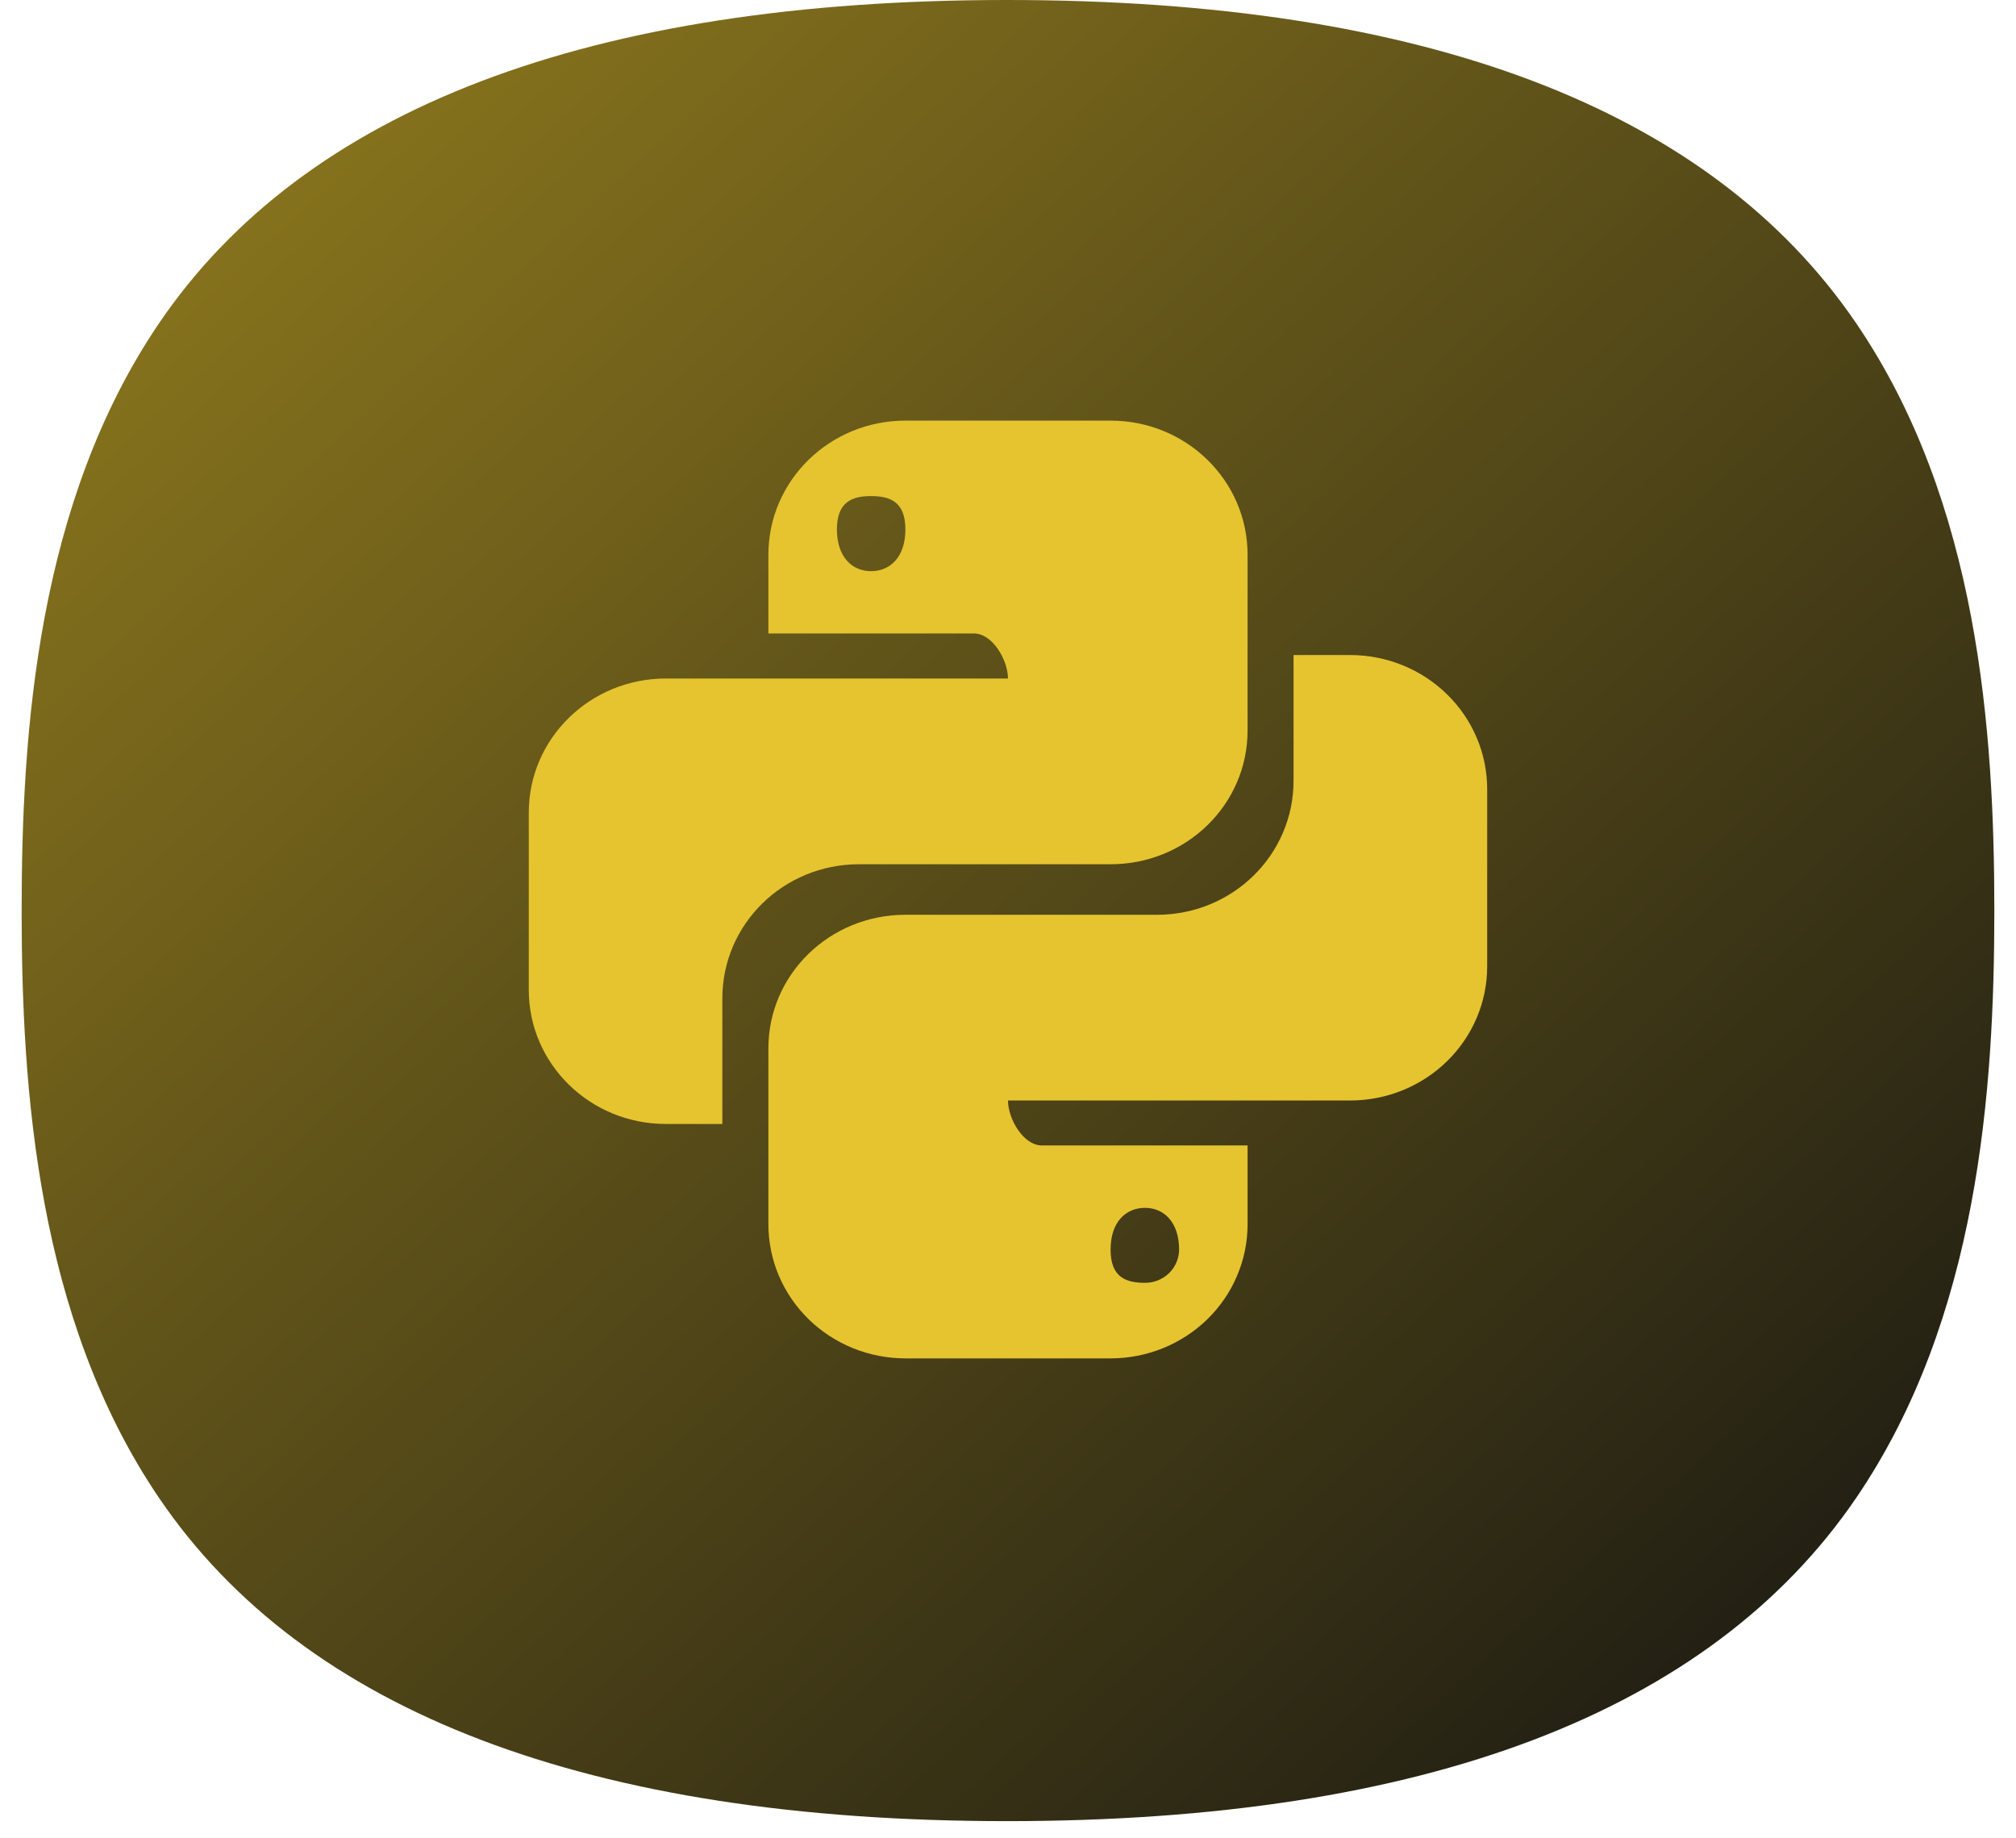 <svg width="68" height="62" viewBox="0 0 68 62" fill="none" xmlns="http://www.w3.org/2000/svg">
<path d="M62.605 50.525C57.676 57.754 48.038 61.42 33.964 61.42L33.94 61.42C19.887 61.416 10.273 57.749 5.365 50.52C1.257 44.469 0.73 36.755 0.73 30.71C0.73 24.666 1.257 16.952 5.365 10.901C10.273 3.672 19.887 0.005 33.941 2.91523e-06L33.968 2.91764e-06C48.042 -0 57.676 3.665 62.605 10.895C66.739 16.959 67.269 24.67 67.269 30.71C67.269 36.75 66.739 44.461 62.605 50.525Z" fill="url(#paint0_linear_2614_19256)"/>
<path d="M30.539 14.186C27.986 14.186 25.918 16.209 25.918 18.708V21.364H32.85C33.481 21.364 33.999 22.267 33.999 22.884H22.458C19.904 22.884 17.836 24.907 17.836 27.406V33.386C17.836 35.884 19.904 37.907 22.458 37.907H24.365V33.67C24.365 31.171 26.42 29.148 28.974 29.148H37.46C40.014 29.148 42.081 27.137 42.081 24.638V18.708C42.081 16.209 40.014 14.186 37.46 14.186L30.539 14.186ZM29.378 16.731C30.024 16.731 30.539 16.922 30.539 17.856C30.539 18.789 30.024 19.264 29.378 19.264C28.747 19.264 28.229 18.789 28.229 17.856C28.229 16.922 28.747 16.731 29.378 16.731Z" fill="#E6C430"/>
<path d="M43.632 22.092V26.33C43.632 28.828 41.58 30.852 39.026 30.852H30.54C27.986 30.852 25.918 32.86 25.918 35.358V41.288C25.918 41.883 26.037 42.471 26.269 43.02C26.501 43.569 26.842 44.068 27.271 44.488C27.7 44.908 28.21 45.241 28.77 45.469C29.331 45.696 29.933 45.813 30.54 45.813H37.46C38.067 45.813 38.668 45.696 39.229 45.469C39.79 45.241 40.299 44.908 40.729 44.488C41.158 44.068 41.498 43.569 41.73 43.02C41.962 42.471 42.082 41.883 42.081 41.288V38.632H35.146C34.515 38.632 34 37.732 34 37.116H45.541C46.149 37.115 46.75 36.998 47.311 36.771C47.872 36.543 48.381 36.21 48.81 35.79C49.24 35.37 49.58 34.871 49.812 34.322C50.044 33.773 50.164 33.185 50.163 32.591V26.614C50.163 25.415 49.676 24.265 48.809 23.417C47.943 22.569 46.767 22.092 45.541 22.092L43.632 22.092ZM28.052 29.23L28.046 29.236C28.065 29.233 28.086 29.234 28.106 29.23H28.052ZM38.621 40.736C39.252 40.736 39.771 41.211 39.771 42.144C39.77 42.442 39.649 42.727 39.433 42.938C39.218 43.148 38.926 43.266 38.621 43.265C37.975 43.265 37.46 43.077 37.46 42.144C37.46 41.211 37.975 40.736 38.621 40.736Z" fill="#E6C430"/>
<defs>
<linearGradient id="paint0_linear_2614_19256" x1="0.746" y1="0.167" x2="61.91" y2="66.451" gradientUnits="userSpaceOnUse">
<stop stop-color="#947E1E"/>
<stop offset="1" stop-color="#141412"/>
</linearGradient>
</defs>
</svg>
